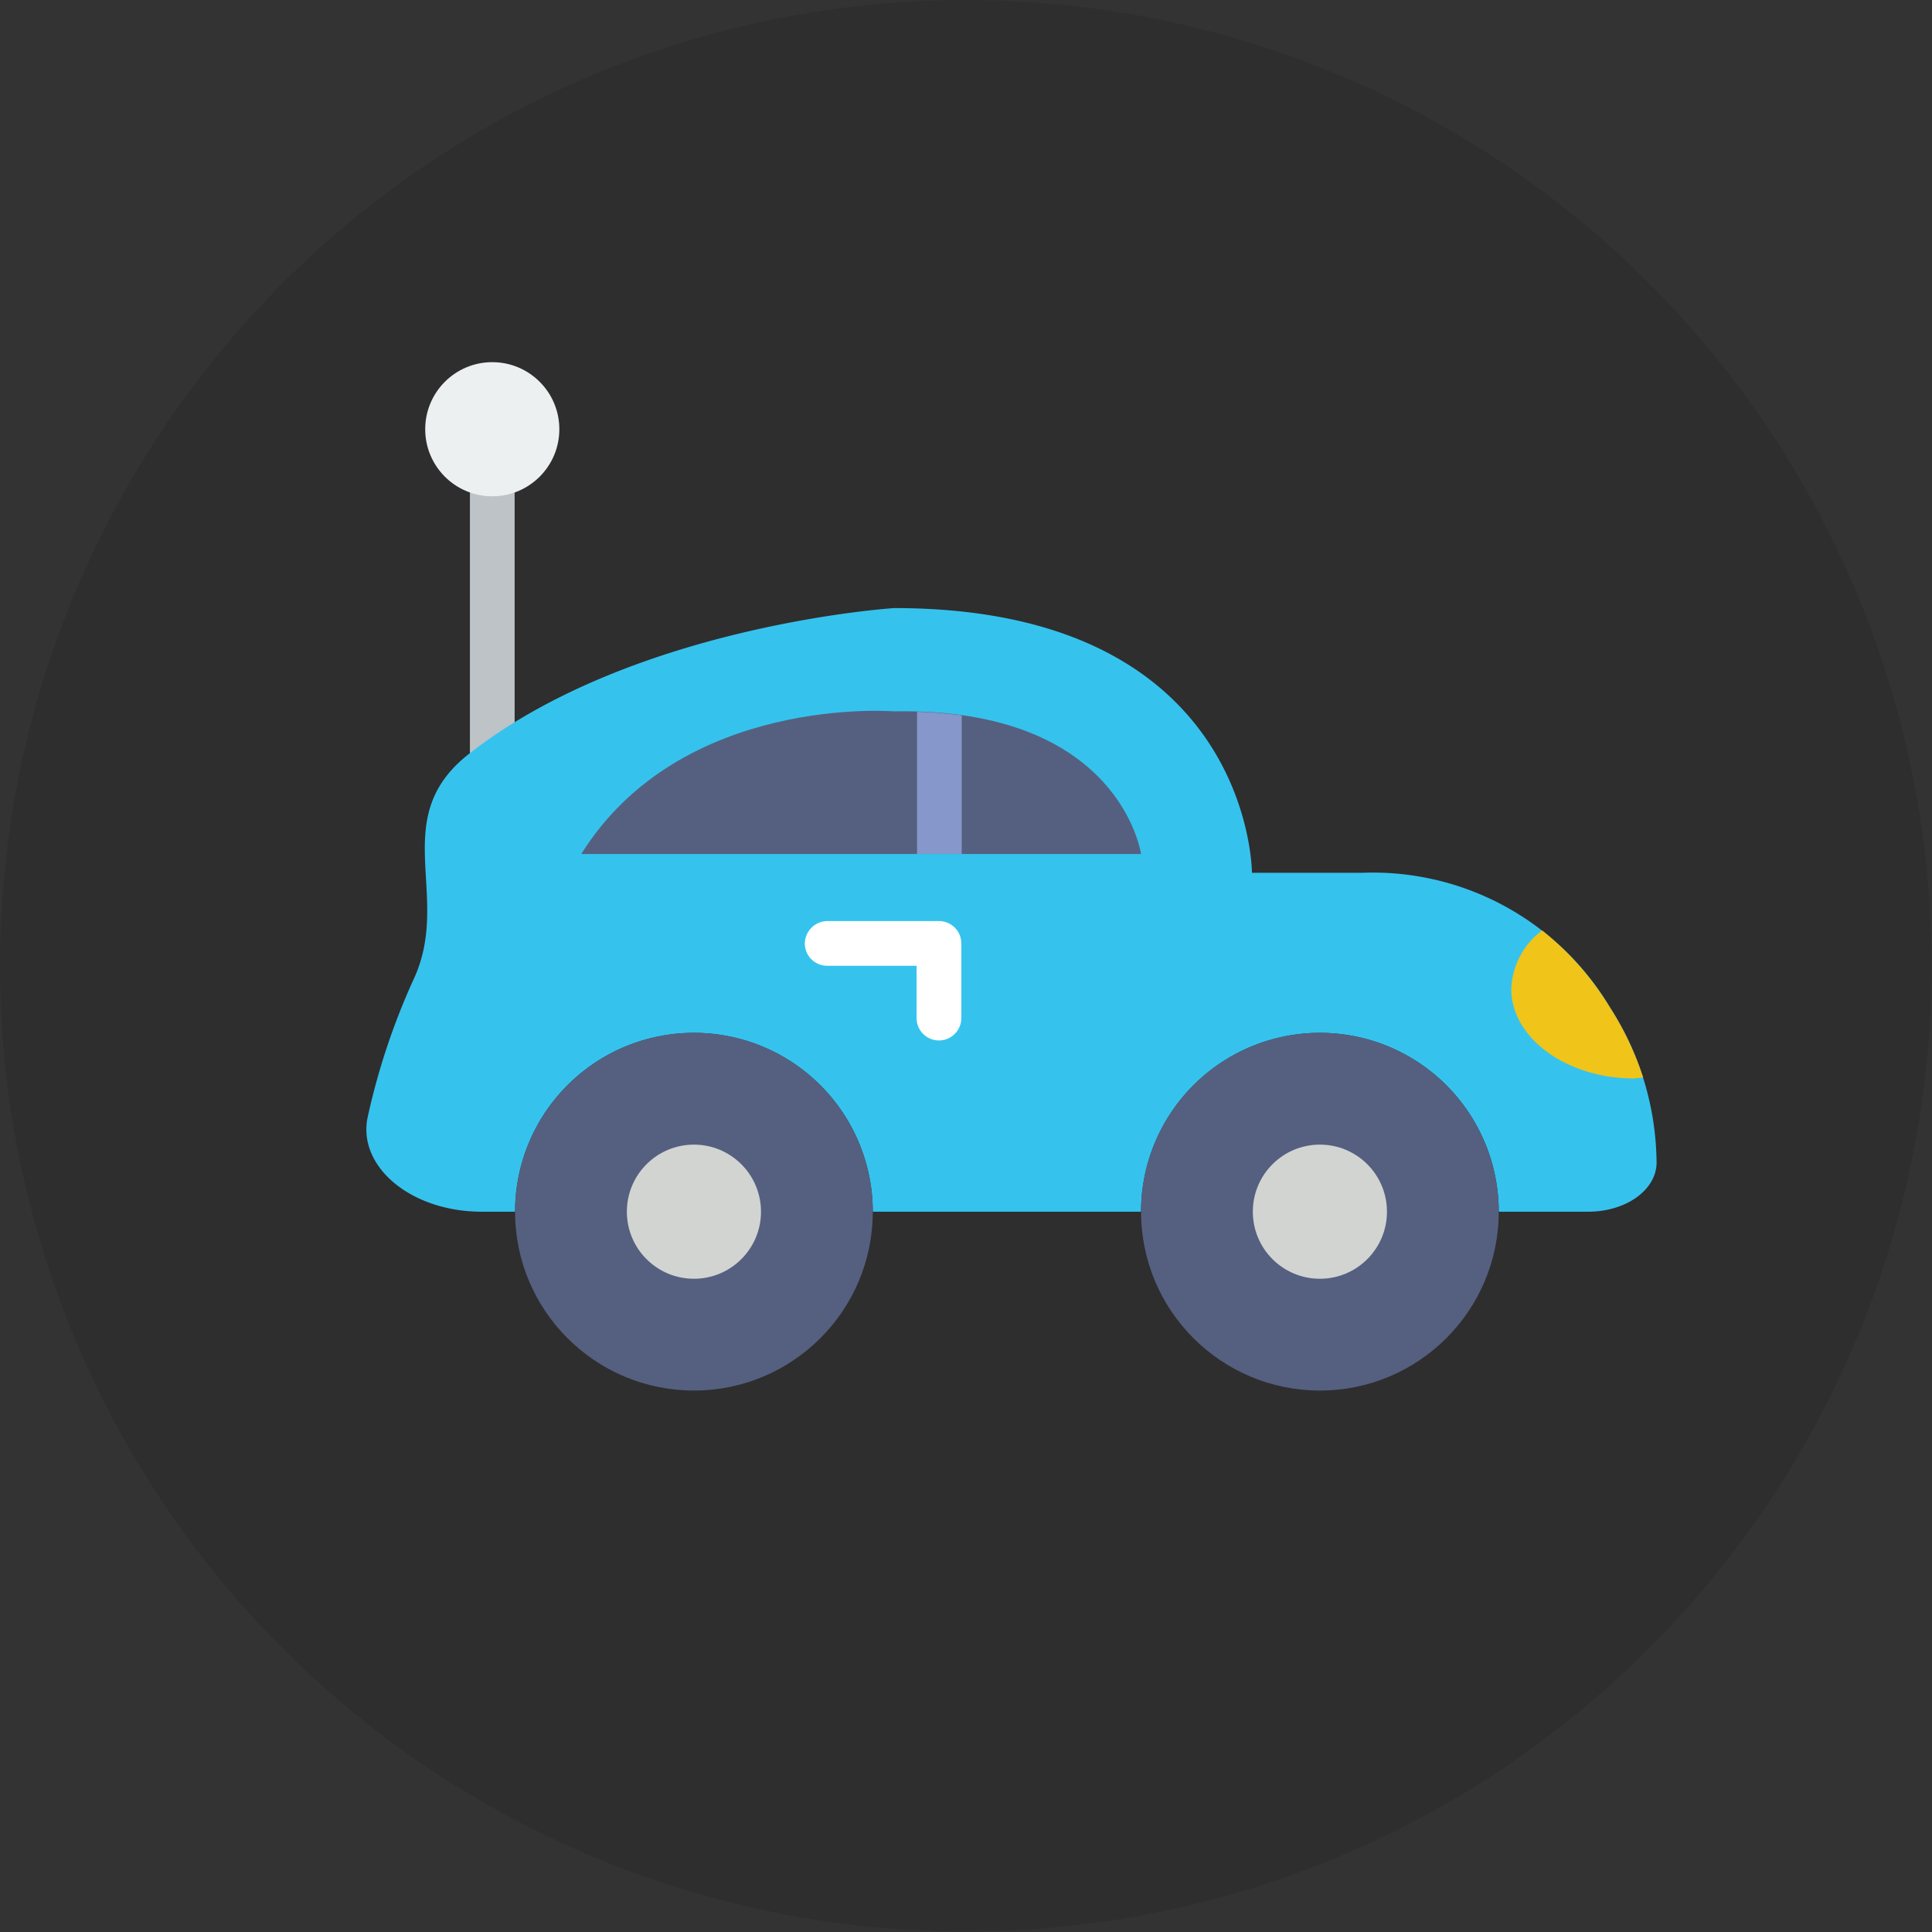 <svg xmlns="http://www.w3.org/2000/svg" width="43.21" height="43.21" viewBox="0 0 43.21 43.21"><rect x="0" y="0" width="43.21" height="43.21" fill="#333333" stroke="none"/><defs><style>.cls-1{opacity:0.1;}.cls-2{fill:#bdc3c7;}.cls-3{fill:#35c3ee;}.cls-4{fill:#556080;}.cls-5{fill:#ecf0f1;}.cls-6{fill:#d1d4d1;}.cls-7{fill:#fff;}.cls-8{fill:#f0c419;}.cls-9{fill:#8697cb;}</style></defs><title>ico_cat26</title><g id="レイヤー_2" data-name="レイヤー 2"><g id="カテゴリ一覧"><circle class="cls-1" cx="21.6" cy="21.6" r="21.6"/><polygon class="cls-2" points="11.51 17.1 10.51 17.6 10.51 10.1 11.51 10.1 11.51 17.1"/><path class="cls-3" d="M36,22.52a6.17,6.17,0,0,0-5.52-3H28s0-5.92-8-5.92c0,0-5.82.37-9.51,3.26-1.83,1.43-.39,3.15-1.22,5A15.36,15.36,0,0,0,8.22,25C8,26.1,9.2,27.1,10.77,27.1h.75a4,4,0,0,1,8,0h6a4,4,0,0,1,8,0h2c.85,0,1.53-.49,1.53-1.1A6.49,6.49,0,0,0,36,22.52Z"/><path class="cls-4" d="M20,15.91s-4.76-.39-7,3.19H25.52S25.06,15.82,20,15.91Z"/><circle class="cls-5" cx="11.01" cy="9.6" r="1.5"/><circle class="cls-4" cx="15.52" cy="27.1" r="4"/><circle class="cls-6" cx="15.52" cy="27.1" r="1.5"/><circle class="cls-4" cx="29.52" cy="27.1" r="4"/><circle class="cls-6" cx="29.52" cy="27.1" r="1.5"/><path class="cls-7" d="M21,23.27a.5.5,0,0,1-.5-.5V21.6h-2a.5.5,0,0,1-.5-.5.51.51,0,0,1,.5-.5H21a.5.5,0,0,1,.5.5v1.67A.5.5,0,0,1,21,23.27Z"/><path class="cls-8" d="M36.75,24.1A6.73,6.73,0,0,0,36,22.52a6.46,6.46,0,0,0-1.51-1.71,1.71,1.71,0,0,0-.69,1.31c0,1.09,1.23,2,2.75,2Z"/><path class="cls-9" d="M20.51,19.1h1V16a9.89,9.89,0,0,0-1-.08Z"/></g></g></svg>